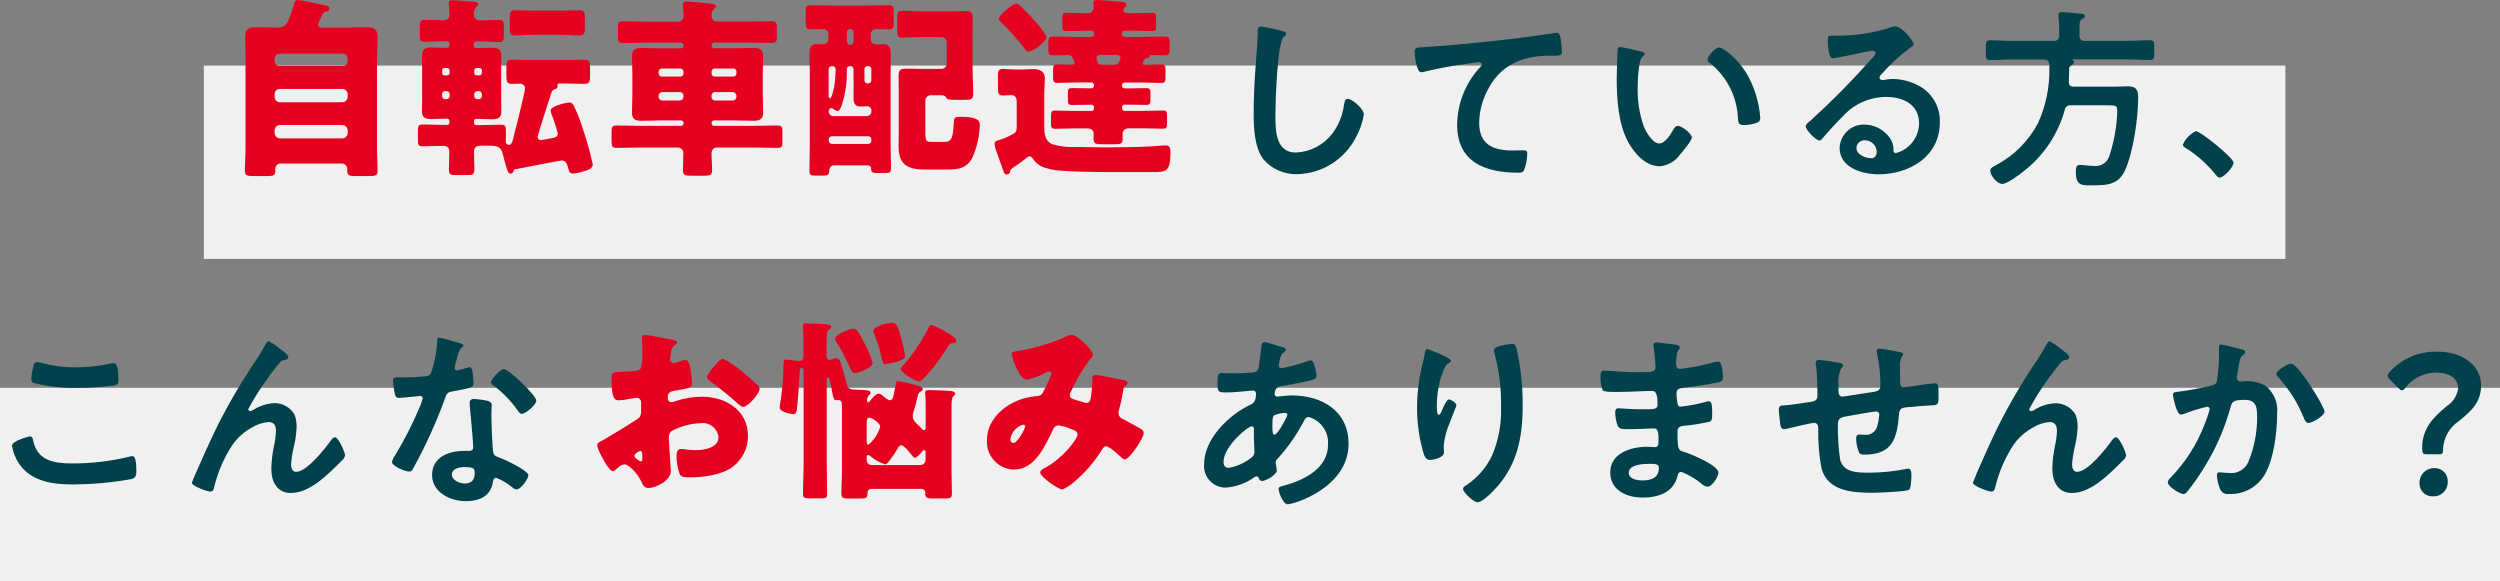 <?xml version="1.0" encoding="UTF-8"?>
<svg id="b" data-name="レイヤー 2" xmlns="http://www.w3.org/2000/svg" width="326.74" height="75.94" viewBox="0 0 326.74 75.94">
  <rect x="0" y="0" width="326.74" height="75.94" fill="#808080" stroke="none"/>
  <g id="c" data-name="レイヤー 1">
    <g>
      <rect x="26.64" y="8.57" width="272.05" height="25.27" fill="#f0f0f0" stroke-width="0"/>
      <rect y="50.68" width="326.74" height="25.27" fill="#f0f0f0" stroke-width="0"/>
      <g>
        <g>
          <path d="M35.9,17.05c-.02-.37.27-.69.64-.71.02,0,.04,0,.06,0h8.13c.39,0,.7.32.71.71v.33c0,.39-.32.7-.71.71h-8.13c-.39,0-.7-.32-.71-.71v-.33ZM35.9,12.33c-.02-.37.27-.69.64-.71.02,0,.04,0,.06,0h8.13c.39,0,.71.32.71.71,0,0,0,0,0,0v.33c0,.39-.32.7-.71.71h-8.13c-.39,0-.7-.32-.71-.71v-.33ZM35.9,7.63c0-.33.26-.6.59-.61,0,0,0,0,.01,0h8.33c.33,0,.6.26.61.59,0,0,0,0,0,.01v.38c0,.33-.26.6-.59.61,0,0,0,0-.01,0h-8.33c-.32.01-.59-.24-.61-.56,0-.02,0-.03,0-.05v-.38ZM42.03,2.07c.05-.1.1-.18.13-.23.13-.25.23-.28.5-.33.25-.05.4-.15.4-.4,0-.28-.23-.33-.68-.43-.5-.13-3.18-.68-3.48-.68-.25,0-.35.13-.45.45-.21.76-.46,1.5-.76,2.22-.2.58-.75.96-1.36.93h-.3c-.88,0-1.77-.05-2.65-.05s-1.34.28-1.34,1.24c0,.86.05,1.72.05,2.58v11.98c0,.99-.08,1.97-.08,2.98,0,.61.25.68,1.19.68h1.72c.76,0,1.06-.05,1.06-.68v-.28c0-.38.32-.69.71-.68h7.98c.38,0,.7.3.71.68v.25c0,.63.28.71,1.01.71h1.82c.88,0,1.14-.08,1.14-.68,0-1.01-.08-2-.08-2.98V7.38c0-.86.08-1.72.08-2.58,0-.96-.48-1.24-1.36-1.24s-1.77.05-2.65.05h-3.1c-.38,0-.68-.03-.68-.4.13-.4.3-.78.51-1.14h0ZM69.8,1.39c-.83,0-1.67-.05-2.5-.05-.63,0-.68.3-.68,1.01v1.24c0,.71.05,1.04.68,1.04.83,0,1.67-.08,2.5-.08h3.46c.83,0,1.67.08,2.5.08.63,0,.68-.33.68-1.04v-1.24c0-.68-.05-1.01-.68-1.01-.83,0-1.67.05-2.5.05h-3.46ZM62.98,12.56c0,.22-.18.39-.4.4h-.2c-.22,0-.4-.18-.4-.4v-.25c0-.22.18-.4.4-.4h.2c.22,0,.4.18.4.4v.25ZM62.98,9.52c0,.18-.15.33-.33.33h-.37c-.17,0-.31-.15-.3-.33,0,0,0,0,0,0v-.3c0-.17.12-.32.3-.33,0,0,0,0,0,0h.38c.18,0,.32.15.33.33v.3ZM57.78,9.22c0-.17.12-.32.3-.33,0,0,0,0,0,0h.35c.18,0,.32.15.33.33v.3c0,.18-.15.33-.33.33h-.35c-.17,0-.31-.15-.3-.33,0,0,0,0,0,0v-.3ZM57.78,12.31c0-.21.16-.39.37-.4.01,0,.02,0,.03,0h.18c.22,0,.4.18.4.4v.25c0,.22-.18.4-.4.4h-.18c-.22,0-.4-.18-.4-.4v-.25ZM67.42,22.11c.66-.13,5.81-1.14,5.99-1.14.53,0,.73.5.83.93.15.53.18.78.66.78.46-.04.92-.13,1.36-.28.53-.15,1.21-.35,1.21-.91-.35-1.63-.8-3.23-1.34-4.8-.31-.99-.69-1.95-1.13-2.88-.15-.23-.28-.41-.61-.41-.45,0-2.42.48-2.42,1.04.02.15.05.31.1.45.33.83.61,1.68.83,2.55,0,.56-.58.58-1.14.68-.35.08-.7.14-1.06.18-.22.02-.41-.15-.43-.37,0-.02,0-.04,0-.06,0-.2,1.56-5.1,1.79-5.74.1-.3.18-.35.48-.48.15-.05.33-.13.33-.33,0-.1-.02-.08-.02-.18,0-.2.18-.23.33-.23h.73c.81,0,1.64.05,2.45.05.68,0,.76-.25.76-1.01v-1.14c0-.73-.08-1.01-.76-1.01-.81,0-1.64.05-2.45.05h-4.52c-.81,0-1.64-.05-2.45-.05-.68,0-.76.25-.76,1.01v1.01c0,.76.02,1.14.68,1.14.35,0,.68-.03,1.03-.03.38,0,.73.2.73.61-.04.35-.11.7-.2,1.04-.4,1.77-.83,3.54-1.31,5.33-.05.3-.2,1.04-.61,1.04-.25-.03-.42-.25-.4-.5,0-.15.02-.33.02-.48v-.66c0-.83-.05-1.01-.63-1.01-.93,0-1.87.05-2.78.05h-.46c-.17,0-.31-.15-.3-.33,0,0,0,0,0,0v-.2c0-.15.12-.27.27-.28h.35c.61,0,1.19.05,1.79.05.68,0,1.16-.2,1.16-.96,0-.35-.02-.81-.02-1.42v-4.62c0-.58.02-1.04.02-1.39,0-.78-.5-.96-1.19-.96-.58,0-1.16.03-1.77.03h-.35c-.15,0-.28-.13-.28-.28v-.28c0-.16.12-.29.28-.3h.4c.88,0,1.74.08,2.63.08.55,0,.61-.23.61-.91v-1.14c0-.66-.05-.83-.63-.83-.81,0-1.64.05-2.45.05-.41.05-.78-.25-.83-.66,0-.48.02-.83.28-1.04.15-.15.3-.23.3-.43,0-.28-.4-.28-.91-.33-.38-.03-2.25-.18-2.52-.18-.25,0-.45.05-.45.33,0,.08.02.18.02.25.02.28.08,1.01.08,1.31,0,.5-.33.73-.81.73-.83,0-1.64-.05-2.45-.05-.55,0-.61.23-.61.83v1.16c0,.68.05.88.61.88.86,0,1.74-.08,2.6-.08h.38c.16.01.28.14.28.3v.28c0,.15-.12.28-.28.28h-.38c-.58,0-1.16-.03-1.74-.03-.68,0-1.19.18-1.19.96,0,.35.02.78.02,1.39v4.62c0,.61-.02,1.06-.02,1.42,0,.81.53.96,1.21.96.58,0,1.16-.05,1.72-.05h.38c.15,0,.28.13.28.28v.25c0,.15-.12.28-.28.28h-.43c-.93,0-1.87-.05-2.8-.05-.55,0-.61.23-.61.88v1.16c0,.61.05.81.61.81.88,0,1.79-.05,2.68-.05.48,0,.81.18.81.71,0,.78-.05,1.59-.05,2.37,0,.68.23.73,1.01.73h1.31c.76,0,1.01-.05,1.01-.73,0-.76-.05-1.54-.05-2.3,0-.58.33-.81.86-.81h1.24c1.29,0,1.49.4,1.69,1.21.1.43.38,1.42.5,1.82.1.28.2.63.53.63.2,0,.28-.18.35-.33.03-.15.14-.27.29-.33h0ZM95.77,12.03c.26.01.47.22.48.48v.15c-.01.26-.22.47-.48.48h-2.3c-.26,0-.48-.21-.48-.48,0,0,0,0,0,0v-.15c0-.26.19-.47.45-.48.01,0,.02,0,.03,0h2.3ZM88.85,12.03c.26,0,.48.21.48.48,0,0,0,0,0,0v.15c-.01.26-.22.47-.48.48h-2.3c-.26-.01-.47-.22-.48-.48v-.15c.01-.26.22-.47.48-.48h2.3ZM93.4,10.01c-.21,0-.39-.16-.4-.37,0-.01,0-.02,0-.03v-.25c0-.22.18-.4.4-.4h2.45c.22,0,.4.18.4.4v.25c0,.22-.18.4-.4.4h-2.45ZM86.48,10.01c-.22,0-.4-.18-.4-.4v-.25c0-.22.18-.4.4-.4h2.45c.22,0,.4.18.4.4v.25c0,.21-.16.39-.37.4-.01,0-.02,0-.03,0h-2.45ZM86.18,6.32c-.78,0-1.54-.05-2.32-.05s-1.26.18-1.26,1.04.05,1.69.05,2.55v2.35c0,.83-.05,1.67-.05,2.5,0,.93.48,1.08,1.28,1.08s1.54-.05,2.3-.05h2.83c.18,0,.32.15.33.33v.08c0,.17-.15.31-.33.3,0,0,0,0,0,0h-5.35c-1.03,0-2.04-.05-3.05-.05-.61,0-.68.2-.68.83v1.19c0,.71.08.91.68.91,1.01,0,2.02-.05,3.05-.05h4.97c.39.02.7.35.68.74,0,0,0,.01,0,.02,0,.73-.05,1.47-.05,2.2,0,.68.3.73,1.14.73h1.46c.93,0,1.21-.05,1.21-.76s-.08-1.42-.08-2.12c0-.45.23-.81.71-.81h4.85c1.01,0,2.02.05,3.05.05.61,0,.66-.18.66-.86v-1.14c0-.71-.05-.93-.66-.93-1.01,0-2.04.05-3.05.05h-5.22c-.17,0-.32-.12-.33-.3,0,0,0,0,0,0v-.08c0-.18.15-.33.33-.33h2.83c.78,0,1.54.05,2.32.05s1.26-.2,1.26-1.09c0-.83-.05-1.67-.05-2.5v-2.35c0-.83.05-1.67.05-2.5,0-.93-.48-1.09-1.29-1.09s-1.54.05-2.3.05h-2.82c-.18,0-.32-.15-.33-.33v-.08c0-.18.15-.33.33-.33h4.49c1.01,0,2.02.05,3.05.05.61,0,.66-.2.66-.91v-1.01c0-.73-.05-.93-.66-.93-1.03,0-2.04.05-3.05.05h-4.11c-.37,0-.68-.28-.71-.66-.05-.34.05-.68.28-.93.15-.15.3-.23.3-.4,0-.28-.35-.3-.55-.33-.88-.1-1.77-.18-2.65-.25-.22-.03-.44-.05-.66-.05-.25,0-.48.08-.48.38,0,.25.1.99.1,1.52.01.39-.3.72-.69.73,0,0-.01,0-.02,0h-4.16c-1.01,0-2.04-.05-3.05-.05-.61,0-.66.2-.66.93v1.11c0,.63.05.81.66.81,1.01,0,2.04-.05,3.05-.05h4.54c.18,0,.32.15.33.33v.08c0,.18-.15.33-.33.33h-2.82ZM123.74,8.29c0,.38-.29.7-.67.71-.01,0-.02,0-.03,0h-2.7c-.63,0-1.24-.03-1.84-.03-.78,0-1.06.13-1.06.93,0,.5.02,1.01.02,1.52v5.84c0,.63-.02,1.26-.02,1.9,0,2.48,1.31,3,3.53,3h2.7c1.49,0,2.7-.1,3.43-1.59.58-1.32.91-2.73.96-4.17,0-.56-.13-1.14-2.5-1.14-.76,0-.86.15-.88.53-.13,1.97-.18,2.75-1.21,2.75h-1.87c-.63,0-.66-.3-.66-1.42v-3.96c0-.39.32-.71.7-.71,0,0,0,0,0,0h1.31c.25,0,.55,0,.68.25.15.33.3.35,1.56.35h.76c.93,0,1.24-.03,1.24-.76,0-1.29-.08-2.58-.08-3.87v-3.61c0-.78.02-1.54.02-2.3,0-.83-.13-1.06-.98-1.06-.63,0-1.26.03-1.89.03h-3.97c-.81,0-1.62-.08-2.42-.08-.55,0-.61.3-.61,1.04v1.44c0,.71.05,1.04.61,1.04.81,0,1.62-.08,2.42-.08h2.73c.39,0,.7.31.71.69,0,.01,0,.03,0,.04v2.71ZM111.09,5.84c-.22,0-.4-.18-.4-.4h0v-1.24c0-.22.18-.4.4-.4h.07c.22,0,.4.18.4.4h0v1.24c0,.22-.18.4-.4.4h-.07ZM108.31,18.21c0-.22.18-.39.4-.4h4.77c.22,0,.4.18.4.4h0v.2c0,.22-.18.39-.4.4h-4.77c-.21-.02-.38-.19-.4-.4v-.2ZM108.81,8.64c.21,0,.39.16.4.37,0,.01,0,.02,0,.03,0,.75-.06,1.51-.18,2.25-.05.23-.3,1.54-.55,1.54-.18,0-.18-.2-.18-.4v-3.38c0-.22.18-.39.4-.4h.11ZM111.57,10.54c0,.73-.02,1.49-.02,2.22,0,1.01.4,1.16.96,1.16.3,0,.58-.03.88-.03.27,0,.5.23.5.5v.18c0,.33-.27.6-.61.61h-4.36c-.33,0-.6-.27-.61-.61,0-.18.08-.43.3-.43.08,0,.15.02.23.05.18.16.4.28.63.33.33,0,.55-.81.63-1.06.42-1.37.61-2.81.58-4.24v-.15c-.02-.22.15-.41.37-.43,0,0,0,0,0,0h.1c.22,0,.4.18.4.4h0v1.5ZM113.48,8.64c.22,0,.4.18.4.4h0v1.47c0,.22-.18.39-.4.4h-.1c-.22,0-.39-.18-.4-.4v-1.47c0-.21.16-.39.37-.4.01,0,.02,0,.03,0h.1ZM113.47,21.63c.3,0,.38.2.38.3v.1c0,.53.23.58.83.58h.96c.63,0,.81-.05.81-.63,0-1.01-.05-2.05-.05-3.06v-9.4c0-.83.02-1.64.02-2.48,0-.71-.13-1.26-.96-1.26-.35,0-.86.03-.98.03-.37,0-.67-.31-.68-.68v-.66c0-.38.31-.68.69-.68,0,0,.01,0,.02,0,.55,0,1.11.05,1.67.05s.63-.2.63-.86v-1.42c0-.66-.05-.88-.66-.88-.98,0-1.97.05-2.95.05h-4.27c-1.01,0-1.99-.05-3-.05-.58,0-.63.23-.63.88v1.36c0,.68.05.91.63.91.53,0,1.06-.03,1.59-.03.37-.05.7.21.75.58,0,.03,0,.07,0,.1v.63c0,.38-.32.69-.71.68-.23,0-.53-.03-.76-.03-.48,0-1.01.03-1.01,1.26,0,.83.05,1.64.05,2.48v9.35c0,1.14-.05,2.3-.05,3.44,0,.61.18.66.83.66h.93c.53,0,.78-.05.81-.48.02-.38.13-.86.63-.86h4.47ZM149.31,10.79c.81,0,1.64.05,2.47.05.5,0,.55-.2.55-.78v-.91c0-.5-.05-.73-.55-.73-.73,0-1.46.05-2.2.05-.13,0-.25-.05-.25-.18,0-.05.18-.35.2-.43.07-.15.21-.26.38-.28.13,0,.35-.03.35-.23,0-.08,0-.15.18-.15.55,0,1.11.03,1.67.03.66,0,.76-.13.76-.73v-.96c0-.61-.05-.76-.78-.76-1.03,0-2.07.05-3.13.05h-1.99c-.18,0-.32-.15-.33-.33v-.15c0-.18.13-.32.31-.33,0,0,.01,0,.02,0h1.21c.81,0,1.59.05,2.37.05.48,0,.55-.15.55-.66v-1.06c0-.53-.08-.68-.53-.68-.78,0-1.59.05-2.4.05h-.86c-.4,0-.5-.23-.5-.4,0-.13.06-.26.18-.33.13-.09.21-.23.23-.38,0-.33-.53-.35-.78-.38-.5-.05-2.63-.23-3.05-.23-.28,0-.5.05-.5.38,0,.05.02.18.02.25.02.12.03.23.02.35,0,.4-.3.73-.7.74-.03,0-.06,0-.08,0h-.38c-.81,0-1.59-.05-2.4-.05-.45,0-.53.13-.53.68v1.01c0,.53.05.71.55.71.78,0,1.56-.05,2.37-.05h.88c.18,0,.32.13.33.31,0,0,0,.01,0,.02v.15c0,.18-.15.33-.33.33h-1.74c-1.03,0-2.07-.05-3.1-.05-.78,0-.78.1-.78,1.11v.56c0,.66.05.78.76.78.61,0,1.21-.03,1.79-.03.26-.04.51.11.61.35.11.21.19.43.25.66,0,.2-.18.25-.55.25s-.93-.05-1.72-.05c-.53,0-.53.3-.53,1.16v.45c0,.58.05.81.55.81.83,0,1.67-.05,2.5-.05h1.97c.18,0,.32.15.33.33v.13c0,.17-.15.31-.33.3,0,0,0,0,0,0h-.43c-.71,0-1.41-.03-2.12-.03-.43,0-.53.15-.53.56v.94c0,.48.05.71.5.71.71,0,1.41-.03,2.15-.03h.43c.17,0,.32.12.33.3,0,0,0,0,0,0v.18c0,.18-.15.33-.33.33h-2.27c-.81,0-1.64-.05-2.47-.05-.5,0-.55.2-.55.76v.89c0,.5.05.73.53.73.83,0,1.67-.05,2.5-.05h1.74c.58,0,.81.35.81.68,0,.1-.02.35-.02.61,0,.71.2.78,1.16.78h1.62c.76,0,1.03-.08,1.03-.71,0-.23-.02-.48-.02-.61,0-.56.4-.76.88-.76h1.92c.83,0,1.64.05,2.47.05.5,0,.55-.2.55-.76v-.86c0-.56-.05-.76-.55-.76-.83,0-1.67.05-2.47.05h-2.53c-.18,0-.32-.13-.33-.31,0,0,0-.01,0-.02v-.18c0-.17.13-.3.3-.3,0,0,.02,0,.03,0h.73c.73,0,1.44.03,2.17.03.4,0,.48-.23.48-.68v-.88c0-.4-.08-.63-.5-.63-.71,0-1.41.03-2.15.03h-.74c-.16.02-.31-.11-.33-.27,0,0,0-.02,0-.03v-.13c0-.18.15-.33.33-.33h2.35ZM145.97,7.17c.23-.03.45.14.48.37,0,.02,0,.04,0,.06,0,.1-.05.15-.08.25-.18.35-.2.61-.66.61h-1.74c-.33,0-.43-.1-.53-.4-.05-.15-.09-.3-.13-.45,0-.24.2-.44.45-.43.01,0,.02,0,.03,0h2.17ZM130.53,2.45c0,.13.07.25.18.33,1.16,1.11,2.23,2.31,3.21,3.59.18.23.28.38.5.38.63,0,2.35-1.36,2.35-1.84,0-.33-.66-1.14-1.01-1.59-.08-.08-.13-.15-.18-.2-.58-.68-1.31-1.47-1.94-2.07-.1-.08-.18-.18-.25-.23-.23-.23-.38-.35-.55-.35-.5,0-2.29,1.49-2.29,1.99ZM131.06,18.14c-.13.05-.28.08-.38.13-.4.1-.71.18-.71.53.05.37.15.74.3,1.09.3.81.55,1.62.86,2.43.1.25.13.48.45.48.2.01.39-.13.43-.33.02-.28.05-.33.58-.68.38-.25,1.11-.78,1.39-1.01.33-.28.43-.35.61-.35.2,0,.35.2.43.35.38.57.96.98,1.62,1.16.58.18,1.18.3,1.79.35,1.59.15,4.97.2,6.66.2h5.58c1.67,0,2.3-.03,2.3-2.45,0-.58,0-1.04-.61-1.04-.25,0-1.49.1-1.89.13-1.99.1-3.99.13-6.01.13-1.16,0-2.8-.05-3.51-.05h-.48c-1.01.05-2.02-.08-2.98-.38-1.01-.48-1.01-1.54-1.01-2.53v-3.81c0-.93.08-1.64.08-2.25,0-.93-.68-1.21-1.51-1.21-.48,0-.98.05-1.54.05h-.94c-.55,0-1.14-.08-1.51-.08-.55,0-.63.28-.63.96v1.59c0,.66.08.93.66.93.33,0,.81-.05,1.11-.05.33,0,.68.23.68.81v3.34c0,.4-.02.68-.43.91-.45.25-.91.47-1.38.66Z" fill="#e60020" stroke-width="0"/>
          <path d="M164.76,3.48c-.35,0-.38.25-.38.63v.28c0,1.04-.23,3.46-.3,4.62-.15,2-.23,3.99-.23,5.99,0,1.84.13,4.3,1.26,5.81,1.11,1.29,2.74,2.01,4.44,1.95,3.25-.07,6.2-1.93,7.67-4.83.51-.92.86-1.92,1.03-2.96,0-.76-1.54-2.05-2.1-2.05-.38,0-.43.43-.5.83-.19,1.36-.72,2.65-1.54,3.74-1.15,1.47-2.88,2.37-4.74,2.45-2.73,0-2.68-3.06-2.68-5.03,0-1.44.23-9.45,1.11-10.11.15-.13.3-.2.3-.38,0-.23-.33-.33-.5-.35-.94-.27-1.89-.47-2.86-.61ZM184.88,6.79c0,.25.23,2.65.83,2.65.13,0,.25-.02.38-.05,1.84-.45,3.7-.8,5.58-1.04.28-.05,1.41-.23,1.62-.23.15,0,.38.1.38.3,0,.15-.33.48-.45.61-1.76,2.01-2.74,4.58-2.78,7.25,0,4.93,3.69,6.29,7.98,6.29.28,0,.55,0,.73-.25.29-.71.45-1.48.45-2.25,0-.4-.2-.43-.58-.43-.25,0-.81.03-1.26.03-2.55,0-4.44-.71-4.44-3.64.03-1.56.45-3.09,1.21-4.45.9-1.77,2.44-3.11,4.32-3.76,1.36-.42,2.77-.6,4.19-.53.58-.03,1.11.03,1.11-.53-.03-.62-.1-1.23-.2-1.84-.08-.3-.13-.63-.5-.63-.1,0-.2,0-.3.03-1.89.3-3.84.56-5.73.78-3.69.43-7.37.81-11.06,1.04-1.12.08-1.47,0-1.47.66ZM223.17,7.8c0,.16.09.31.23.38,2.24,1.74,3.6,4.37,3.74,7.21.05.61.02.96.83.96.48-.01.95-.09,1.41-.23.43-.13.68-.25.68-.73-.14-1.83-.65-3.62-1.49-5.26-1.21-2.32-3.33-3.92-3.89-3.92-.51,0-1.52,1.11-1.52,1.59h0ZM211.78,6.15c-.17-.02-.33.1-.35.27,0,0,0,0,0,0-.05.23-.13,3.44-.13,3.84,0,2.68.2,5.86,1.46,8.24.83,1.54,2.3,3.23,4.16,3.23,1.09-.09,2.09-.68,2.7-1.59.35-.4,1.49-1.72,1.49-2.2,0-.45-1.29-1.49-1.82-1.49-.33,0-.53.38-.68.63-.3.56-1.03,1.67-1.74,1.67-.89,0-1.72-1.49-2.02-2.19-.6-1.69-.87-3.49-.81-5.28,0-.9.07-1.79.2-2.68.08-.43.1-.93.45-1.21.15-.13.25-.18.25-.33,0-.25-.35-.3-.55-.35-.43-.08-2.29-.56-2.62-.56ZM245.28,19.82c0,.4-.2.86-.68.86-.76,0-1.97-.43-1.97-1.34.02-.58.5-1.03,1.08-1.01,0,0,0,0,0,0,.84-.01,1.54.65,1.57,1.49h0ZM247.62,3.45c-.33.05-.65.14-.96.28-2.08.61-4.22.92-6.39.93h-.61c-.76,0-.78.05-.78.63,0,.43.08,2.32.63,2.32.4,0,3.96-.73,4.57-.88.2-.04.4-.08.61-.1.2,0,.43.08.43.3,0,.25-.45.71-.66.91-2.47,2.79-5.09,5.44-7.85,7.94-.23.18-.61.45-.61.76,0,.4,1.29,1.82,1.82,1.82.12,0,.22-.07.28-.18.91-1.04,1.82-2.07,2.8-3.03,1.45-1.58,3.51-2.48,5.65-2.48,2.2,0,4.27,1.01,4.27,3.46-.03,1.83-1.28,3.42-3.05,3.89-.2,0-.28-.15-.3-.33.04-.58-.12-1.15-.45-1.62-.76-1.11-2.01-1.78-3.36-1.79-1.73-.04-3.17,1.33-3.23,3.06,0,2.58,2.98,3.44,5.07,3.44,4.06,0,8.03-2.32,8.03-6.8.07-2.09-1.11-4.02-3-4.9-.97-.48-2.03-.73-3.1-.76-.35,0-.69.03-1.03.1-.11.03-.22.05-.33.05-.23,0-.43-.13-.43-.33.03-.17.12-.32.25-.43,1.1-1.25,2.33-2.38,3.66-3.39.28-.2.55-.35.55-.53,0-.43-1.47-2.35-2.48-2.35h0ZM263.07,5.35c-.98,0-1.97-.08-2.95-.08-.63,0-.58.3-.58,1.29s-.05,1.29.58,1.29c.98,0,1.97-.08,2.95-.08h4.06c.45.05.66.18.71.66v.5c.05,2.47-.46,4.93-1.49,7.18-1.22,2.31-3.1,4.2-5.4,5.43-.61.33-.83.45-.83.76,0,.66.91,1.74,1.56,1.74s2.22-1.19,2.78-1.64c2.61-2.01,4.49-4.81,5.38-7.98.03-.4.38-.7.78-.66.02,0,.03,0,.05,0h4.64c1.21,0,1.41,0,1.41.76-.06,2.02-.42,4.02-1.06,5.94-.32.87-1.21,1.38-2.12,1.22-.58,0-1.29-.13-1.69-.13-.48,0-.55.33-.55.88,0,1.95.86,1.79,2.3,1.79,1.72,0,3.21-.08,4.06-1.82,1.14-2.3,1.79-7.02,1.79-9.63,0-.86-.13-1.49-1.34-1.49-.61,0-1.19.05-1.77.05h-5.3c-.48,0-.66-.2-.66-.68.02-.53.05-1.06.05-1.57-.03-.19.05-.37.2-.48.2-.13.43-.25.43-.48,0-.13-.1-.25-.23-.28-.02-.03-.02-.05.02-.08h7.14c1.01,0,1.99.08,2.98.08.63,0,.58-.33.58-1.29s.05-1.29-.58-1.29c-.98,0-1.97.08-2.98.08h-5.5c-.5,0-.71-.23-.71-.71-.02-1.79,0-1.92.33-2.12.18-.1.38-.2.38-.4,0-.3-.4-.3-.61-.33-.43-.05-2.04-.2-2.4-.2-.25,0-.45.08-.45.35v.25c.07.52.11,1.04.1,1.57v.88c0,.48-.2.71-.71.71h-5.38ZM285.29,18.91c0,.23.28.38.45.48,1.46.92,2.76,2.09,3.84,3.44.13.15.3.38.5.38.58,0,1.84-1.39,1.84-1.95,0-.63-4.34-4.12-4.92-4.12-.77.36-1.38.99-1.71,1.77Z" fill="#00414b" stroke-width="0"/>
        </g>
        <g>
          <path d="M87.49,58.61c-.02-.3-.08-1.09-.08-1.39-.02-.32.1-.64.33-.86,1.2-.65,2.53-1.01,3.89-1.06,1.13-.12,2.14.69,2.27,1.82,0,0,0,.01,0,.02,0,1.39-1.84,1.69-2.93,1.69-.28,0-.76-.03-1.06-.05-.18-.03-.73-.1-.88-.1-.55,0-.61.5-.61.96,0,.81.15,1.61.43,2.37.2.38.73.38,1.41.38,1.64,0,4.11-.33,5.45-1.34,1.29-.94,2.05-2.45,2.05-4.05,0-3.41-2.93-5.15-6.03-5.15-1.15,0-2.29.2-3.38.56-.19.07-.38.12-.58.15-.4,0-.5-.3-.5-.66,0-.53.33-.73.76-.81,2.12-.35,2.4-.38,2.4-1.01-.02-.5-.06-1-.13-1.49-.1-.99-.33-1.54-.76-1.54-.23.03-.46.09-.68.18-.26.1-.53.17-.81.23-.27-.01-.48-.23-.48-.5,0-.08.05-.45.15-1.01.04-.36.24-.69.53-.91.1-.05.25-.15.25-.28,0-.2-.25-.28-.48-.33-.71-.13-3.18-.66-3.74-.66-.19-.02-.36.13-.38.32,0,.03,0,.05,0,.08,0,.15.05.71.05,1.24v.43c.04.76-.02,1.53-.18,2.27-.15.22-.39.35-.66.35-.73.08-1.47.13-2.2.15-.98.05-.98.1-.98,1.06,0,2.63.5,2.65,1.01,2.65.48-.03.95-.1,1.41-.2.15-.03.76-.13.86-.13.32,0,.58.26.58.59,0,.02,0,.03,0,.05v.99c.03.32-.04.63-.2.91-.28.33-4.37,2.78-5,3.11-.3.15-.53.25-.53.56,0,.58,1.49,3.39,2.04,3.39.15,0,.45-.28.66-.45.22-.25.53-.41.86-.45.58,0,1.72,1.26,2.12,2.1.28.58.45.99,1.01.99.86,0,2.93-.88,2.93-2.27,0-.31-.18-2.38-.2-2.89ZM83.95,60c0,.15-.02.3-.2.3-.11-.03-.21-.08-.3-.15-.45-.3-.53-.38-.53-.58,0-.15.1-.23.2-.3.16-.17.36-.28.58-.33.23,0,.25.33.25.63v.43ZM94.5,46.89c-.3,0-.66.4-.98.76-.05.05-.1.13-.15.18-.25.25-.96,1.09-.96,1.44,0,.28.28.45.55.66,1.24.9,2.42,1.87,3.56,2.9.2.18.38.35.61.35.63,0,2.15-1.74,2.15-2.4-.04-.21-.15-.39-.33-.5-.53-.53-1.44-1.29-2.02-1.77-.73-.65-1.54-1.2-2.42-1.62h0ZM121.79,42.46c-.25,0-.33.2-.43.38-.9,1.76-2.01,3.41-3.31,4.9-.1.1-.33.35-.33.48,0,.43,1.89,1.64,2.4,1.64.58,0,2.83-3.08,3.21-3.69.1-.15.19-.3.28-.45.35-.53.55-.86.83-.86h.08c.23,0,.45-.03.45-.33,0-.35-.58-.71-1.11-1.01-.66-.41-1.35-.77-2.07-1.06ZM116.51,42.19c-.38,0-2.37.4-2.37,1.06.03.17.08.33.15.48.44,1.08.77,2.2,1.01,3.34.1.43.18.53.4.53.6-.09,1.19-.22,1.77-.4.33-.13.83-.28.83-.71-.11-.68-.26-1.36-.45-2.02-.57-2.18-.75-2.28-1.33-2.28h0ZM111.51,42.97c-.53,0-2.37.73-2.37,1.31,0,.15.1.25.15.38.7,1.13,1.32,2.31,1.85,3.54.13.28.28.56.61.56.4,0,2.3-.66,2.3-1.34-.24-.78-.54-1.53-.91-2.25-.96-1.95-1.19-2.2-1.62-2.2h0ZM113.28,55.24c0-.3.02-.66.4-.66.23,0,1.36.71,1.36,1.19-.27.92-.8,1.74-1.54,2.35-.2,0-.23-.25-.23-.45v-2.43ZM113.28,59.77c0-.15.02-.3.18-.3.13.01.25.08.33.18.56.47,1.21.83,1.92,1.04.33,0,1.41-1.69,1.59-2.05.1-.18.28-.45.5-.45.33,0,1.11.96,1.31,1.24.13.15.28.4.48.4.23,0,.68-.53.83-.71.1-.13.2-.28.35-.28.18,0,.2.13.2.3v.93c0,.38-.29.7-.67.71-.01,0-.02,0-.03,0h-6.38c-.33,0-.6-.27-.61-.61v-.4ZM120.35,63.88c.38,0,.58.23.58.48v.16c0,.58.3.63,1.09.63h1.36c.78,0,1.03-.05,1.03-.63,0-.99-.05-1.95-.05-2.9v-8.44c0-.63.02-1.19.25-1.39.1-.13.23-.2.23-.33,0-.23-.33-.33-.5-.35-.28-.05-2.57-.13-2.95-.13-.23,0-.48.03-.48.33,0,.08,0,.15.02.23.04.5.06.99.05,1.49v2.78c0,.25-.02.4-.23.4-.13,0-.28-.15-.35-.25-.13-.15-.25-.25-.38-.38-.43-.4-.73-.68-.73-1.24,0-.21.05-.41.13-.61.18-.5.35-1.29.48-1.79s.15-.61.4-.73c.13-.08.3-.2.3-.35,0-.33-.61-.45-1.59-.71-.56-.17-1.13-.28-1.72-.33-.18,0-.18.2-.2.35-.1.58-.23,1.14-.35,1.69-.05.2-.18.45-.43.45s-.73-.4-.93-.58c-.14-.15-.33-.25-.53-.28-.38,0-.81.56-1.03.81-.08.1-.23.33-.35.33-.1,0-.15-.1-.15-.2-.02-.26.06-.51.23-.71.1-.1.23-.18.23-.35,0-.33-.48-.33-1.39-.38-.23,0-.5,0-.78-.03-.71-.03-.86-.3-1.01-.96-.15-.68-.4-1.54-.63-2.22-.13-.43-.25-.93-.66-.93-.16,0-.31.04-.45.1-.14.07-.29.12-.45.13-.33,0-.38-.38-.38-.63v-1.39c0-1.14,0-1.72.33-1.95.18-.13.28-.18.28-.33,0-.33-.58-.35-.81-.38-.45-.03-2.04-.1-2.5-.1-.23,0-.4.05-.4.3v.2c.06.6.09,1.2.08,1.79v1.87c0,.43-.05.76-.58.76-.11,0-.22,0-.33-.03-.45-.07-.91-.12-1.36-.15-.33,0-.33.08-.35.81,0,.23,0,.5-.02.86-.05,1.45-.2,2.89-.45,4.32,0,.08-.02.18-.02.28,0,.61,1.59.86,1.82.86.33,0,.38-.38.43-.66.13-.99.3-3.49.35-4.55.02-.63.02-.83.33-.83.18,0,.2.2.2.5v11.68c0,1.44-.08,2.86-.08,4.3,0,.5.2.56.88.56h1.49c.58,0,.78-.05.78-.53,0-1.44-.05-2.88-.05-4.32v-10.66c0-.1,0-.3.13-.3.15,0,.25.3.28.43.15.63.23,1.11.3,1.47.15.83.2,1.09.55,1.09.05,0,.18-.03.25-.03.43,0,.48.35.48.96v8.39c0,.96-.08,1.92-.08,2.9,0,.58.3.63,1.06.63h1.33c.78,0,1.03-.05,1.03-.66,0-.38.15-.61.55-.61h6.44ZM132.22,46.23c.12.67.34,1.32.66,1.92.25.56.68,1.47,1.39,1.47.82-.19,1.61-.49,2.35-.88.17-.1.36-.17.55-.2.15,0,.27.11.28.25,0,0,0,.02,0,.03-.28.72-.6,1.42-.96,2.1-.18.38-.3.78-.86.83-.52.05-1.03.13-1.54.25-2.57.63-5.1,2.68-5.1,5.53-.12,2,1.41,3.72,3.41,3.84.03,0,.07,0,.1,0,2.8,0,4.11-3.13,5.15-5.28.11-.29.39-.49.71-.5.52.09,1.03.23,1.51.43.5.18.96.33.96.78,0,.56-1.92,3.11-4.27,4.35-.2.1-.61.33-.61.58,0,.63,2.42,2.25,2.9,2.25.57-.26,1.1-.6,1.56-1.01,1.38-1.17,2.58-2.54,3.54-4.08.18-.3.33-.56.61-.56.38,0,1.26.78,1.56,1.06.05.05.1.09.15.13.2.2.55.53.73.53.61,0,2.48-2.8,2.48-3.44,0-.33-.3-.53-.55-.66-.73-.4-1.44-.81-2.17-1.19-.35-.11-.58-.44-.58-.81,0-.14.03-.27.08-.4.18-.66.4-1.67.5-2.3.05-.25.05-.58.18-.68.3-.28.43-.4.43-.53,0-.18-.3-.33-.61-.38-1.26-.25-3.38-.68-3.58-.68-.25.02-.45.24-.43.49,0,0,0,0,0,0,0,.2.02.38.02.58-.04.69-.12,1.37-.23,2.05-.08.35-.2.56-.58.56-.15,0-.61-.18-1.16-.33-.68-.2-.98-.28-.98-.71.01-.16.06-.32.15-.45.68-1.53,1.54-2.98,2.57-4.3.13-.13.3-.28.3-.45,0-.71-2.04-2.65-2.75-2.65-.37.02-.72.13-1.03.33-1.92.84-3.94,1.43-6.01,1.77-.68.11-.83.16-.83.36ZM133.99,55.73c0,.25-.98,2.17-1.56,2.17-.25,0-.38-.28-.38-.5.14-.9.79-1.64,1.67-1.9.15,0,.28.07.28.22Z" fill="#e60020" stroke-width="0"/>
          <path d="M1.56,58.24c.14.88.48,1.72.99,2.45,1.64,2.3,4.47,2.63,7.09,2.63,2.54-.03,5.07-.26,7.57-.71.48-.15.61-.45.61-.93,0-1.64-.18-2.07-.55-2.07-.13.01-.26.04-.38.08-2.46.6-4.99.89-7.52.88-2.37,0-4.52-.38-5.05-3.06-.05-.25-.13-.48-.45-.48-.03,0-2.3.58-2.3,1.21ZM4.09,49.53c-.02.24.13.45.35.53,1.88.47,3.82.68,5.75.63,1.53,0,3.05-.1,4.57-.3.58-.1.71-.15.71-.76,0-1.04-.02-2.17-.66-2.17-.11,0-.22.02-.33.05-1.5.33-3.03.5-4.57.5-1.45.02-2.89-.16-4.29-.53-.24-.07-.48-.13-.73-.15-.48,0-.53.45-.61.88-.1.43-.17.87-.2,1.32ZM25.52,61.98c-.02.05-.45,1.09-.45,1.11,0,.43,2.02,1.16,2.42,1.16.43,0,.48-.45.55-.78.47-1.88,1.26-3.68,2.32-5.3.67-.96,1.55-1.75,2.58-2.3.65-.41,1.4-.65,2.17-.71.73,0,.96.5.96,1.16-.03.69-.12,1.37-.28,2.05-.2.97-.31,1.95-.33,2.93,0,1.59.73,3.13,2.52,3.13,1.97,0,3.69-1.39,5.07-2.65.61-.56,1.19-1.14,1.77-1.72.15-.15.25-.34.28-.56,0-.35-.86-2.35-1.31-2.35-.2,0-.38.2-.5.35-.78,1.11-3.18,4.17-4.59,4.17-.5,0-.66-.53-.66-.96.06-.84.19-1.67.4-2.48.19-.8.29-1.63.33-2.45.01-.54-.08-1.09-.28-1.6-.55-.95-1.58-1.52-2.68-1.49-.95.06-1.87.36-2.67.86-.13.1-.29.16-.45.18-.14,0-.24-.11-.25-.25.75-1.41,1.6-2.76,2.55-4.04.49-.72,1.02-1.41,1.59-2.07.17-.18.41-.3.66-.33.23-.03.45-.13.45-.4s-.91-.91-1.16-1.09c-.43-.38-.9-.7-1.41-.96-.18,0-.3.25-.38.38-.33.61-.66,1.14-1.03,1.74-1.95,2.85-3.72,5.83-5.27,8.91-1.03,2.1-1.97,4.22-2.9,6.34ZM60.75,61.05c1.26,0,1.29.28,1.29.78,0,.88-.4,1.36-1.31,1.36-.66,0-1.67-.4-1.67-1.19s1.08-.96,1.69-.96ZM61.99,52.13c-.38,0-.61.15-.61.56,0,.13.02.23.02.35.08.99.45,4.65.45,5.46,0,.3-.23.43-.53.43h-.66c-1.99,0-4.19.81-4.19,3.13s2.4,3.44,4.44,3.44c1.72,0,3.21-.63,3.51-2.48.02-.23.13-.58.4-.58.73.28,1.42.67,2.02,1.17.18.13.4.35.66.35.63,0,1.56-1.44,1.56-1.84,0-.61-2.98-2-3.56-2.22-.08-.03-.18-.08-.25-.1-.38-.15-.71-.25-.78-.63-.13-.53-.25-4.17-.25-4.9,0-.53.05-1.29.05-1.34,0-.3-.23-.45-.5-.53-.59-.14-1.19-.22-1.8-.26h0ZM65.85,48.24c-.53,0-1.69,1.39-1.69,1.74,0,.18.23.33.33.4,1.22.91,2.28,2.01,3.16,3.26.13.18.3.45.55.45.45,0,1.89-1.14,1.89-1.74,0-.66-3.61-4.12-4.24-4.12h0ZM57.37,44.12c-.23,0-.23.25-.23.43-.07,1.45-.34,2.87-.81,4.24-.2.33-.43.35-.76.4-.86.09-1.73.13-2.6.13h-1.16c-.28,0-.45.08-.45.4,0,.25.13,1.16.18,1.47.1.58.2.81.63.81.58,0,2.52-.25,2.73-.25.19,0,.35.14.35.33,0,0,0,0,0,0-.15.53-.34,1.04-.58,1.54-.86,2.01-1.87,3.96-3,5.84-.21.27-.36.58-.45.91,0,.53,1.69,1.26,2.25,1.26.28,0,.35-.1.5-.35,1.6-2.89,2.98-5.9,4.11-8.99.3-.83.28-1.01,1.19-1.16,2.32-.43,2.63-.48,2.63-1.04-.02-.45-.06-.9-.13-1.34-.05-.3-.08-.76-.38-.76-.09,0-.17.02-.25.05-.47.16-.95.28-1.44.38-.16,0-.29-.15-.28-.31,0,0,0-.01,0-.02.07-.39.16-.77.28-1.14.08-.47.23-.92.45-1.34.23-.18.4-.28.4-.45s-.28-.25-.4-.3c-.4-.12-2.5-.73-2.78-.73Z" fill="#00414b" stroke-width="0"/>
          <path d="M167.93,53.97c.15,0,.33.05.33.23-.02.14-.08.28-.15.4-.2.4-1.14,2.22-1.56,2.22-.23,0-.25-.61-.25-1.01v-.3c0-.56-.02-1.06.25-1.24.44-.19.91-.29,1.39-.3ZM163.59,55.72c.25,0,.3.2.3.43s-.02.48-.02.73c0,.78.08,1.84.08,2.07.03.29-.08.59-.3.78-.87.72-1.92,1.21-3.03,1.42-.48,0-.71-.28-.71-.76,0-2.05,3.16-4.67,3.69-4.67ZM165.29,44.7c-.28,0-.38.18-.4.4-.13.91-.23,1.79-.35,2.68,0,.25-.09.49-.25.68-.19.16-.43.24-.68.23-.86.08-1.72.1-2.57.1-.45,0-.88-.03-1.31-.03-.45,0-.61.08-.61,1.34,0,1.19.15,1.19,1.26,1.19.93,0,1.87-.13,2.8-.2.1,0,.45-.05.55-.05.22-.02.41.15.43.37,0,.02,0,.04,0,.06,0,1.21-.58,1.34-.73,1.42-2.85,1.36-6.06,4.45-6.06,7.81-.12,1.55,1.05,2.91,2.6,3.02.08,0,.17,0,.26,0,1.35-.1,2.64-.57,3.73-1.36.08-.06.18-.09.28-.1.18,0,.23.13.28.25.05.2.22.35.43.35.55,0,1.92-.86,1.92-1.34v-.13c-.02-.13-.15-.86-.15-.93,0-.2.1-.38.25-.5,1.33-1.46,2.47-3.08,3.39-4.83.15-.3.3-.63.68-.63,1.6.45,2.65,1.96,2.53,3.61,0,3.18-3.26,4.7-5.91,5.4-.28.08-.55.1-.55.38,0,.48.61,2.02,1.16,2.02.83,0,7.98-2.17,7.98-7.91,0-4.32-3.51-6.32-7.42-6.32-.5,0-1.14.08-1.64.13-.08,0-.15.03-.2.03-.18,0-.4-.1-.4-.33,0-.28.1-.91.68-1.01,1.01-.15,2.57-.45,3.56-.68.63-.13,1.24-.23,1.24-.71,0-.1-.2-2.02-.81-2.02-.15.02-.29.06-.43.13-.97.35-1.97.63-2.98.83-.12.04-.25.06-.38.08-.2,0-.36-.18-.35-.38,0-.1.13-.63.15-.78.15-.61.23-.73.55-.93.1-.08.25-.18.25-.33,0-.25-.4-.33-1.09-.53-.28-.07-1.5-.48-1.67-.48ZM195.25,45.76c0,.11.02.22.05.33.63,2.29.93,4.67.88,7.05.08,2.18-.31,4.36-1.16,6.37-.76,1.61-1.95,2.97-3.43,3.94-.15.08-.38.23-.38.43,0,.53,1.46,1.77,1.87,1.77.58,0,1.62-1.01,2.02-1.42,3.18-3.23,3.91-6.95,3.91-11.32,0-2.45-.26-4.89-.78-7.28-.1-.38-.15-.68-.63-.68-.28,0-2.35.25-2.35.81ZM187.9,46.14c-.18-.08-1.29-.53-1.36-.53-.23,0-.3.45-.33.63-.1.63-.28,1.24-.43,1.87-.38,1.7-.58,3.44-.58,5.18,0,1.99.28,3.97.83,5.89.15.48.33.93.88.93.48,0,1.82-.3,1.82-1.01,0-.18-.05-.45-.05-.81.1-1.08.39-2.14.83-3.13l.23-.61c.23-.61.61-1.49.61-1.57,0-.33-.76-.78-.98-.78-.3,0-.76,1.09-.88,1.36-.1.25-.25.66-.45.66-.28,0-.25-1.09-.25-1.29,0-.95.12-1.9.33-2.83.16-.73.41-1.44.73-2.12.11-.21.27-.39.48-.5.13-.05.3-.18.3-.33,0-.28-1.16-.76-1.71-1.01ZM215.62,60.62c.58,0,1.19,0,1.19.48,0,1.36-.98,1.69-2.15,1.69-.66,0-1.79-.15-1.79-1.01,0-1.09,1.97-1.16,2.75-1.16ZM216.47,44.78c-.23,0-.38.05-.38.3,0,.13.02.27.05.4.08.43.23,2.12.23,2.53,0,.68-.63.63-2.85.63-1.24,0-3.36-.2-3.89-.2-.43,0-.45.35-.45.71-.04.63.06,1.26.28,1.84.15.2.78.23,1.46.23h.76c1.36,0,3.38-.13,4.27-.13.66,0,.68,1.04.68,1.77,0,.56-.35.63-1.29.63h-1.13c-.96,0-2.37-.13-2.68-.13-.35,0-.43.23-.43.53,0,.61.12,1.21.33,1.77.2.45.68.43,1.72.43,1.09,0,2.5-.1,3.03-.1.63,0,.58.93.58,1.74,0,.25,0,.71-.43.71-.15,0-.73-.05-1.03-.05-2.1,0-4.85.81-4.85,3.36,0,2.35,2.2,3.28,4.22,3.28s4.04-.63,4.57-2.8c.05-.18.1-.56.5-.56.95.37,1.84.89,2.63,1.54.21.22.49.36.78.4.61,0,1.44-1.29,1.44-1.84,0-.91-3.33-2.32-4.17-2.6-1.08-.35-1.18-.15-1.18-2.78,0-.71.5-.71,1.46-.81.87-.09,1.74-.24,2.6-.43.45-.1.48-.35.48-1.19,0-.96-.08-1.52-.43-1.52-.16,0-.33.04-.48.1-1.06.29-2.14.49-3.23.61-.3,0-.35-.25-.4-.4-.08-.44-.12-.89-.13-1.34,0-.71.61-.68,1.14-.76,1.34-.15,2.9-.38,4.22-.66.48-.1.71-.15.71-.66,0-.43-.08-2.07-.63-2.07-.32.04-.64.11-.96.2-.91.24-1.82.44-2.75.58-.18.03-1.16.18-1.26.18-.45,0-.53-.38-.53-.73.05-2.05.48-1.62.48-2.1,0-.28-.35-.33-1.01-.4-.45-.05-1.64-.23-2.02-.23h0ZM237.7,47.05c-.25,0-.4.1-.4.38,0,.12.02.24.05.35.13.91.18,2.96.18,3.89,0,.76-.45.78-1.06.88-.76.1-2.52.4-3.21.43-.43,0-.78,0-.78.56,0,.28.08.83.1,1.11.02.15.02.3.05.43.05.61.13,1.01.5,1.01.13,0,.25-.02.38-.05.45-.13,3.31-.78,3.58-.78.48,0,.55.45.55.83-.04,1.73.11,3.46.43,5.15.83,2.98,4.09,3.16,6.64,3.16.66,0,4.42-.13,4.8-.4.3-.25.3-1.62.3-2.02,0-.28-.05-.73-.4-.73-.08,0-.15,0-.23.03-1.6.32-3.24.49-4.87.5-1.77,0-3.36-.08-3.81-1.69-.22-1.52-.32-3.06-.3-4.6,0-.71.28-.91.93-1.04.5-.1,3.76-.68,4.06-.68.24,0,.43.19.43.42,0,0,0,0,0,0-.05.52-.14,1.04-.28,1.54-.21.75-.95,1.22-1.72,1.09-.2,0-.43-.03-.63-.03-.28,0-.4.25-.4.5,0,.67.14,1.32.42,1.93.18.16.42.23.66.2,3.66,0,4.27-2.1,4.52-5.26.08-1.01.55-.88,1.97-1.01.83-.08,1.44-.13,1.89-.15,1.21-.05,1.31,0,1.31-1.19,0-1.34,0-1.72-.48-1.72-.33,0-1.62.2-2.02.25-.33.05-1.82.28-2.02.28-.43,0-.5-.38-.5-.71,0-.66-.02-1.29-.02-1.95-.04-.43.02-.86.18-1.26.08-.1.23-.25.23-.4,0-.23-.33-.25-.5-.3-.4-.1-2.27-.43-2.6-.43-.17-.02-.33.1-.35.27,0,.02,0,.04,0,.06,0,.11.02.22.05.33.28,1.35.43,2.72.43,4.09,0,.88-.43.83-1.82,1.04-.45.05-2.93.48-3.16.48-.5,0-.5-.58-.5-.96v-.68c-.08-.7.05-1.41.35-2.05.1-.1.25-.25.25-.4,0-.18-.18-.25-.33-.3-.95-.19-1.9-.33-2.86-.42ZM258.3,61.98c-.02.05-.45,1.09-.45,1.11,0,.43,2.02,1.16,2.42,1.16.43,0,.48-.45.55-.78.47-1.88,1.26-3.68,2.32-5.3.67-.96,1.55-1.75,2.57-2.3.65-.41,1.4-.65,2.17-.71.73,0,.96.5.96,1.16-.03.69-.12,1.37-.28,2.05-.2.97-.31,1.95-.33,2.93,0,1.59.73,3.13,2.52,3.13,1.97,0,3.69-1.39,5.07-2.65.61-.56,1.19-1.14,1.77-1.72.15-.15.25-.34.28-.56,0-.35-.86-2.35-1.31-2.35-.2,0-.38.2-.5.35-.78,1.11-3.18,4.17-4.59,4.17-.5,0-.66-.53-.66-.96.06-.84.2-1.66.4-2.48.19-.8.29-1.63.33-2.45.01-.54-.08-1.08-.28-1.59-.55-.95-1.58-1.52-2.68-1.49-.95.06-1.87.35-2.68.86-.13.1-.29.16-.45.18-.13,0-.24-.12-.25-.25.75-1.41,1.6-2.76,2.55-4.04.49-.72,1.02-1.41,1.59-2.07.17-.18.41-.3.66-.33.23-.03.45-.13.45-.4s-.91-.91-1.16-1.09c-.43-.38-.9-.7-1.41-.96-.18,0-.3.25-.38.38-.33.61-.66,1.14-1.03,1.74-1.95,2.85-3.72,5.83-5.28,8.91-1.03,2.1-1.97,4.22-2.9,6.35h0ZM299.44,47.53c-.45,0-1.92.88-1.92,1.34.02.17.1.32.23.43,1.45,1.58,2.59,3.41,3.38,5.4.13.25.25.58.58.58.5,0,2.1-.93,2.1-1.49,0-.63-3.44-6.26-4.37-6.26ZM290.28,45.03c-.28,0-.28.3-.28.5,0,.3.02.58.02.86,0,1.09-.09,2.18-.25,3.26-.08.53-.33.66-.83.76-1.38.34-2.78.6-4.19.78-.33.03-.76.03-.76.4,0,.13.43,2.6,1.06,2.6.18-.03.36-.08.53-.15.94-.36,1.9-.66,2.88-.88.16-.02.31.1.33.27,0,.02,0,.04,0,.06-.16.65-.38,1.28-.63,1.9-1,2.64-2.53,5.04-4.49,7.06-.19.14-.31.35-.35.58,0,.58,1.62,1.54,2.04,1.54.18-.02.34-.11.45-.25.93-1.15,1.78-2.36,2.52-3.64,1.41-2.34,2.48-4.87,3.21-7.51.18-.71.43-.91,1.87-.91,1.51,0,1.59,1.04,1.59,2.3,0,1.96-.38,3.9-1.11,5.71-.4,1.07-1.5,1.71-2.63,1.54-.5,0-.93-.08-1.19-.08s-.33.18-.33.43c.04.62.19,1.22.43,1.79.2.44.68.69,1.16.61,1.98.09,3.84-.98,4.77-2.73,1.11-2.02,1.51-5.43,1.51-7.76.16-1.41-.42-2.8-1.54-3.66-.88-.48-1.88-.68-2.88-.58-.1,0-.2.03-.3.03-.28.03-.53-.18-.55-.46,0-.02,0-.05,0-.07,0-.09.02-.19.05-.28.08-.43.13-.78.18-1.09.15-.88.2-1.29.68-1.64.1-.08.2-.15.2-.3,0-.28-.43-.35-.63-.4-.38-.11-2.3-.59-2.55-.59h0ZM318.75,59.38c.48,0,.55-.13.55-.73.07-1.45.83-2.79,2.04-3.59,1.72-1.39,2.93-2.53,2.93-4.7,0-2.4-2.15-4.4-5.75-4.4-2.33-.06-4.57.89-6.16,2.6-.2.23-.3.38-.3.53,0,.18.1.33.33.56l1.01,1.01c.23.23.38.35.53.35s.3-.15.5-.4c.95-1.19,2.37-1.89,3.89-1.92,1.92,0,2.95.83,2.95,2.07-.13.96-.68,1.81-1.49,2.32-1.67,1.39-3.21,2.86-3.21,5.43,0,.71.08.86.58.86h1.59ZM318.17,61.18c-1.04-.03-1.91.78-1.95,1.83,0,.06,0,.13,0,.19,0,.91.72,1.66,1.64,1.67.04,0,.07,0,.11,0,1.01.06,1.88-.72,1.94-1.74,0-.07,0-.14,0-.21.03-.93-.69-1.71-1.62-1.74-.04,0-.08,0-.11,0h0Z" fill="#00414b" stroke-width="0"/>
        </g>
      </g>
    </g>
  </g>
</svg>
